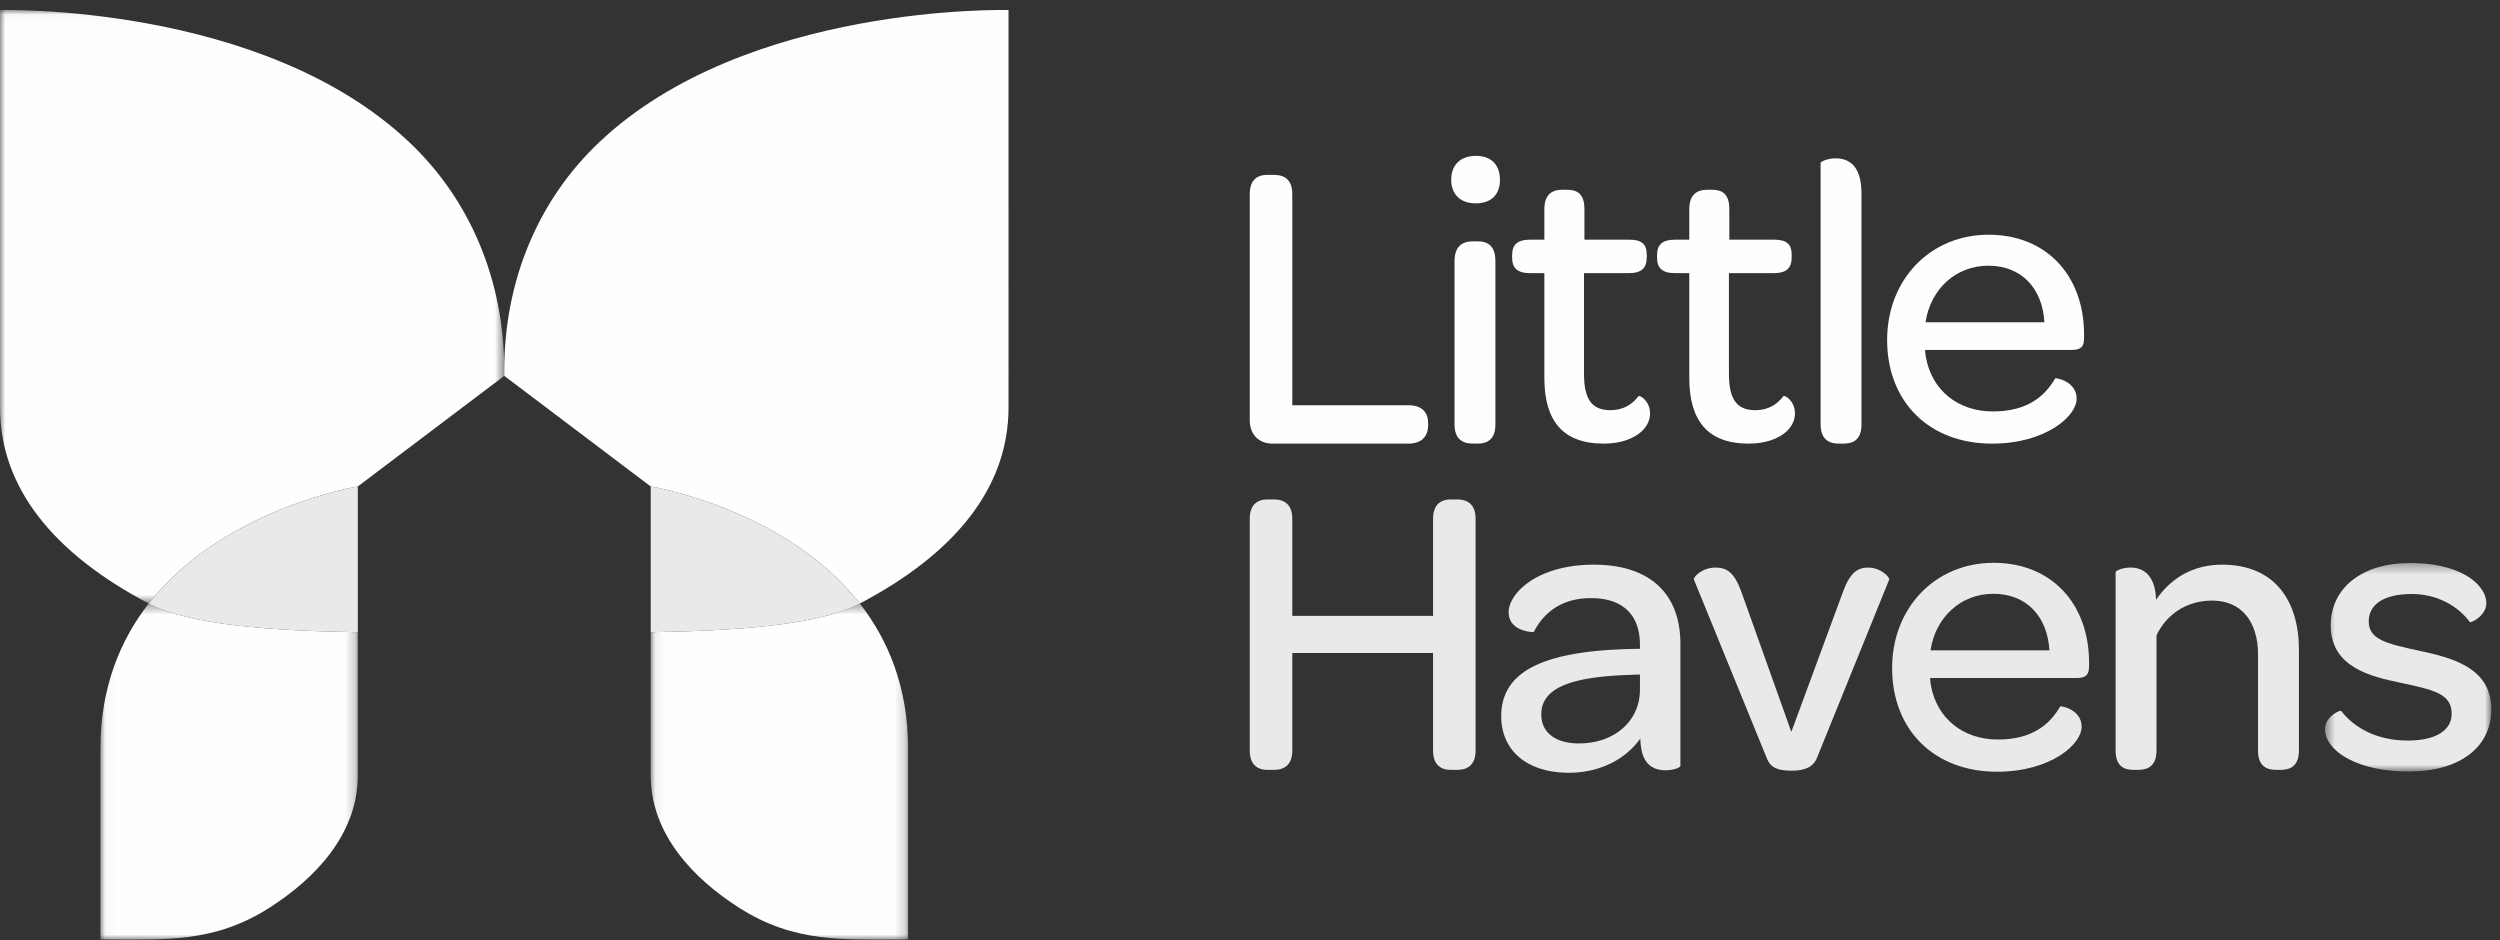 <svg width="250" height="94" viewBox="0 0 250 94" version="1.1" xmlns="http://www.w3.org/2000/svg" xmlns:xlink="http://www.w3.org/1999/xlink"><rect x="0" y="0" width="250" height="94" fill="#333333" stroke="none"/><defs><path id="path-1" d="M0 .039h50.426v59.348H0z"/><path id="path-3" d="M.04.387h25.741V34H.041z"/><path id="path-5" d="M.071.387h25.741V34H.072z"/><path id="path-7" d="M.494.34h16.638v20.85H.494z"/></defs><g id="Logo/white/LittleHavens" stroke="none" stroke-width="1" fill="none" fill-rule="evenodd"><g id="Group-41"><g id="Group-3" transform="translate(0 .962)"><mask id="mask-2" fill="#fff"><use xlink:href="#path-1"/></mask><path d="M50.426 36.086v.537L35.78 47.685s-13.416 2.18-20.894 11.684l-.017.018C5.349 54.384 0 47.806 0 39.774V.045s26.226-.728 40.94 13.226c6.024 5.695 9.486 13.727 9.486 22.815" id="Fill-1" fill="#FEFEFE" mask="url(#mask-2)"/></g><path d="M35.781 48.646v14.575c-8.43-.138-16.774-.692-20.895-2.856 0 0-.016 0-.016-.017l.016-.017c7.48-9.504 20.895-11.685 20.895-11.685" id="Fill-4" fill="#E9E9E9"/><g id="Group-8" transform="translate(10 59.962)"><mask id="mask-4" fill="#fff"><use xlink:href="#path-3"/></mask><path d="M25.781 3.26v14.316c0 5.834-4.206 10.283-8.846 13.243-5.608 3.566-10.49 3.168-16.895 3.168V14.91C.04 8.782 2.031 4.039 4.87.387c0 .017.016.017.016.017C9.007 2.568 17.35 3.12 25.781 3.26" id="Fill-6" fill="#FEFEFE" mask="url(#mask-4)"/></g><path d="M50.426 37.048v.537l14.646 11.062s13.416 2.18 20.894 11.684l.017.018c9.52-5.003 14.87-11.581 14.87-19.613V1.006S74.627.28 59.912 14.234c-6.023 5.695-9.486 13.727-9.486 22.815" id="Fill-9" fill="#FEFEFE"/><path d="M65.071 48.646v14.575c8.431-.138 16.773-.692 20.895-2.856 0 0 .016 0 .016-.017l-.016-.017c-7.479-9.504-20.895-11.685-20.895-11.685" id="Fill-11" fill="#E9E9E9"/><g id="Group-15" transform="translate(65 59.962)"><mask id="mask-6" fill="#fff"><use xlink:href="#path-5"/></mask><path d="M.071 3.26v14.316c0 5.834 4.206 10.283 8.846 13.243 5.608 3.566 10.49 3.168 16.895 3.168V14.91c0-6.128-1.99-10.871-4.83-14.523 0 .017-.016.017-.016.017C16.844 2.568 8.502 3.12.071 3.26" id="Fill-13" fill="#FEFEFE" mask="url(#mask-6)"/></g><path d="M124.975 75.046V51.885c0-1.28.62-1.941 1.775-1.941h.62c1.238 0 1.859.66 1.859 1.94v9.703h14.078v-9.702c0-1.28.619-1.941 1.775-1.941h.619c1.239 0 1.858.66 1.858 1.94v23.162c0 1.28-.62 1.94-1.858 1.94h-.62c-1.155 0-1.774-.66-1.774-1.94v-9.743h-14.078v9.743c0 1.28-.621 1.94-1.858 1.94h-.621c-1.154 0-1.775-.66-1.775-1.94" id="Fill-16" fill="#E9E9E9"/><path d="M163.993 67.449l-1.113.041c-5.78.207-8.752 1.28-8.752 3.964 0 1.775 1.403 2.89 3.756 2.89 3.55 0 6.11-2.23 6.11-5.367v-1.528zm-.535-2.56h.535v-.413c0-3.013-1.732-4.665-4.912-4.665-3.015 0-4.789 1.569-5.697 3.386 0 .041-2.519 0-2.519-1.982 0-.743.454-1.652 1.362-2.478 1.363-1.238 3.758-2.269 7.143-2.269 5.616 0 8.671 2.889 8.671 7.926v12.179c0 .206-.744.454-1.486.454-1.117 0-2.024-.495-2.354-1.816a6.115 6.115 0 01-.165-1.363c-1.528 2.147-4.129 3.427-7.143 3.427-4.254 0-6.77-2.27-6.77-5.656 0-4.583 4.375-6.565 13.335-6.73z" id="Fill-18" fill="#E9E9E9"/><path d="M169.39 57.953c-.081-.247.828-1.196 2.148-1.196 1.157 0 1.9.495 2.602 2.435l4.995 13.996 5.16-13.996c.7-1.94 1.486-2.435 2.519-2.435 1.279 0 2.187.99 2.106 1.196l-7.225 17.836c-.372.908-1.2 1.279-2.52 1.279-1.402 0-2.105-.29-2.475-1.196l-7.31-17.92z" id="Fill-20" fill="#E9E9E9"/><path d="M199.33 59.378c-3.263 0-5.78 2.353-6.276 5.656h11.89c-.208-3.427-2.312-5.656-5.615-5.656m.04-3.097c5.74 0 9.538 4.047 9.538 9.992v.33c0 .867-.289 1.197-1.239 1.197h-14.656c0 .247.042.496.082.744.578 3.26 3.18 5.407 6.688 5.407 3.47 0 5.203-1.527 6.234-3.302.084-.083 2.147.29 2.147 2.023 0 .867-.742 1.982-2.188 2.89-1.445.909-3.549 1.61-6.275 1.61-6.274 0-10.487-4.17-10.487-10.363 0-6.028 4.294-10.528 10.156-10.528" id="Fill-22" fill="#E9E9E9"/><path d="M229.892 64.972v10.073c0 1.487-.784 1.941-1.817 1.941h-.454c-1.073 0-1.817-.454-1.817-1.94v-9.579c0-3.344-1.692-5.409-4.583-5.409-2.6 0-4.581 1.404-5.572 3.47v11.517c0 1.487-.786 1.941-1.817 1.941h-.455c-1.073 0-1.815-.454-1.815-1.94V57.208c0-.123.659-.453 1.485-.453 1.115 0 2.477.578 2.56 3.22 1.403-2.064 3.593-3.509 6.606-3.509 5.242 0 7.679 3.591 7.679 8.505" id="Fill-24" fill="#E9E9E9"/><g id="Group-28" transform="translate(232 55.962)"><mask id="mask-8" fill="#fff"><use xlink:href="#path-7"/></mask><path d="M.494 16.979c0-1.28 1.485-1.941 1.61-1.858 1.321 1.693 3.551 2.972 6.69 2.972 2.804 0 4.374-1.032 4.374-2.683 0-2.023-1.857-2.395-5.119-3.096-2.932-.62-6.977-1.527-6.977-5.74C1.072 2.86 4.17.34 9 .34c3.8 0 6.192 1.198 7.142 2.602.33.453.496.95.496 1.403 0 1.28-1.57 2.024-1.652 1.9-1.239-1.652-3.303-2.808-5.82-2.808-2.809 0-4.294 1.073-4.294 2.725 0 1.816 1.732 2.23 4.953 2.93 3.056.66 7.308 1.57 7.308 5.864 0 3.797-3.138 6.234-8.256 6.234-3.138 0-5.41-.743-6.814-1.733C1.03 18.713.494 17.804.494 16.979" id="Fill-26" fill="#E9E9E9" mask="url(#mask-8)"/></g><path d="M124.975 42.009V19.426c0-1.32.62-1.94 1.775-1.94h.62c1.238 0 1.859.62 1.859 1.94v21.098h11.6c1.28 0 1.983.618 1.983 1.815v.166c0 1.196-.703 1.858-1.983 1.858h-13.582c-1.362 0-2.272-.908-2.272-2.354" id="Fill-29" fill="#FEFEFE"/><path d="M145.454 26.113c0-1.485.784-1.981 1.857-1.981h.413c1.074 0 1.816.455 1.816 1.981v16.309c0 1.485-.742 1.94-1.816 1.94h-.413c-1.073 0-1.857-.455-1.857-1.94V26.113zm2.146-10.526c1.527 0 2.394.907 2.394 2.393 0 1.487-.867 2.354-2.436 2.354-1.526 0-2.436-.908-2.436-2.354 0-1.486.91-2.393 2.478-2.393z" id="Fill-31" fill="#FEFEFE"/><path d="M154.436 37.798V27.312h-1.445c-1.28 0-1.776-.535-1.776-1.527v-.29c0-.99.495-1.527 1.776-1.527h1.445v-3.055c0-1.402.701-1.94 1.815-1.94h.413c1.074 0 1.778.412 1.778 1.94v3.055h4.5c1.278 0 1.731.496 1.731 1.486v.289c0 1.034-.494 1.569-1.774 1.569h-4.5v10.033c0 2.476.702 3.674 2.642 3.674 1.28 0 2.19-.578 2.808-1.404.124-.123 1.156.455 1.156 1.735 0 .659-.29 1.28-.868 1.816-.784.7-2.063 1.196-3.757 1.196-4.087 0-5.944-2.27-5.944-6.564" id="Fill-33" fill="#FEFEFE"/><path d="M168.929 37.798V27.312h-1.445c-1.28 0-1.776-.535-1.776-1.527v-.29c0-.99.496-1.527 1.776-1.527h1.445v-3.055c0-1.402.702-1.94 1.815-1.94h.414c1.073 0 1.774.412 1.774 1.94v3.055h4.5c1.28 0 1.735.496 1.735 1.486v.289c0 1.034-.496 1.569-1.775 1.569h-4.5v10.033c0 2.476.7 3.674 2.642 3.674 1.28 0 2.188-.578 2.808-1.404.123-.123 1.154.455 1.154 1.735 0 .659-.29 1.28-.865 1.816-.784.7-2.066 1.196-3.758 1.196-4.086 0-5.944-2.27-5.944-6.564" id="Fill-35" fill="#FEFEFE"/><path d="M182.06 42.422V16.288c0-.123.703-.455 1.488-.455 1.28 0 2.6.66 2.6 3.51v23.079c0 1.485-.742 1.94-1.815 1.94h-.415c-1.073 0-1.858-.455-1.858-1.94" id="Fill-37" fill="#FEFEFE"/><path d="M198.83 26.57c-3.262 0-5.78 2.353-6.276 5.654h11.89c-.207-3.426-2.312-5.654-5.615-5.654m.04-3.098c5.74 0 9.538 4.046 9.538 9.992v.33c0 .866-.289 1.198-1.239 1.198h-14.656c0 .247.042.495.083.742.578 3.263 3.18 5.41 6.687 5.41 3.47 0 5.203-1.529 6.234-3.303.084-.083 2.147.29 2.147 2.023 0 .865-.74 1.981-2.188 2.89-1.445.907-3.549 1.608-6.274 1.608-6.275 0-10.488-4.169-10.488-10.36 0-6.03 4.294-10.53 10.156-10.53" id="Fill-39" fill="#FEFEFE"/></g></g></svg>
